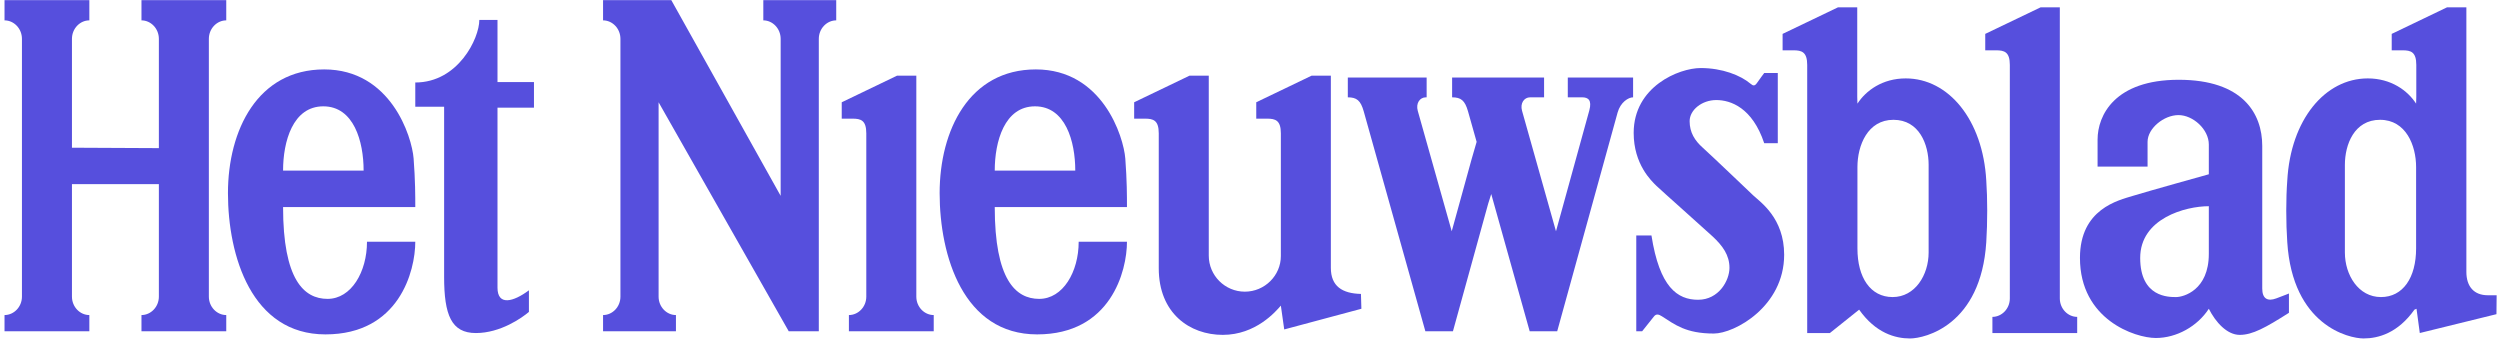 <svg class="logo-ico" viewBox="0 0 447 61" version="1.1" xmlns="http://www.w3.org/2000/svg" xmlns:xlink="http://www.w3.org/1999/xlink">
	<path fill="#564FDD" d="M28.406,32.924 L28.406,53.039 C28.406,54.879 26.963,56.332 25.295,56.332 L25.295,59.23 L40.454,59.23 L40.454,56.332 C38.785,56.332 37.344,54.879 37.344,53.039 L37.344,6.947 C37.344,5.098 38.785,3.642 40.454,3.642 L40.454,0.027 L25.295,0.027 L25.295,3.642 C26.963,3.642 28.406,5.098 28.406,6.947 L28.406,26.486 L12.865,26.41 L12.865,6.947 C12.865,5.098 14.303,3.642 15.974,3.642 L15.974,0.027 L0.809,0.027 L0.809,3.642 C2.48,3.642 3.924,5.098 3.924,6.947 L3.924,53.039 C3.924,54.879 2.48,56.332 0.809,56.332 L0.809,59.23 L15.974,59.23 L15.974,56.332 C14.303,56.332 12.865,54.879 12.865,53.039 L12.865,32.924 L28.406,32.924"></path>
	<path fill="#564FDD" d="M65.015,30.506 C65.015,25.289 63.266,19.012 57.809,19.012 C52.354,19.012 50.614,25.289 50.614,30.506 L65.015,30.506 Z M58.566,53.439 C62.812,53.439 65.618,48.615 65.618,43.226 L74.253,43.226 C74.253,48.449 71.371,59.789 58.187,59.789 C45,59.789 40.758,45.789 40.758,34.535 C40.758,23.271 46.067,12.412 57.963,12.412 C69.861,12.412 73.65,24.4 73.955,28.344 C74.253,32.285 74.253,35.016 74.253,37.021 L50.614,37.021 C50.614,49.978 54.323,53.439 58.566,53.439 L58.566,53.439 Z"></path>
	<path fill="#564FDD" d="M88.952,3.564 L85.703,3.564 C85.703,6.867 81.913,14.75 74.253,14.75 L74.253,19.09 L79.409,19.09 L79.409,49.5 C79.409,56.332 80.701,59.549 85.093,59.549 C89.492,59.549 93.354,56.814 94.571,55.765 L94.571,51.906 C91.765,54 88.952,54.719 88.952,51.426 L88.952,19.256 L95.474,19.256 L95.474,14.67 L88.952,14.67 L88.952,3.564"></path>
	<path fill="#564FDD" d="M120.031,0.027 L107.826,0.027 L107.826,3.642 C109.497,3.642 110.934,5.098 110.934,6.947 L110.934,53.039 C110.934,54.885 109.497,56.332 107.826,56.332 L107.826,59.23 L120.858,59.23 L120.858,56.332 C119.197,56.332 117.757,54.885 117.757,53.039 L117.757,18.287 L141.024,59.23 L146.403,59.23 L146.403,6.947 C146.403,5.098 147.845,3.642 149.517,3.642 L149.517,0.027 L136.481,0.027 L136.481,3.642 C138.142,3.642 139.581,5.098 139.581,6.947 L139.581,35.016 L120.031,0.027"></path>
	<path fill="#564FDD" d="M163.839,13.531 L163.839,53.039 C163.839,54.885 165.278,56.332 166.95,56.332 L166.95,59.23 L151.784,59.23 L151.784,56.332 C153.454,56.332 154.894,54.885 154.894,53.039 L154.894,23.84 C154.894,21.5 153.909,21.215 152.433,21.215 L150.501,21.215 L150.501,18.287 L160.388,13.531 L163.839,13.531"></path>
	<path fill="#564FDD" d="M192.259,30.506 C192.259,25.289 190.513,19.012 185.058,19.012 C179.604,19.012 177.86,25.289 177.86,30.506 L192.259,30.506 Z M185.81,53.439 C190.058,53.439 192.868,48.615 192.868,43.226 L201.501,43.226 C201.501,48.449 198.62,59.789 185.437,59.789 C172.255,59.789 168.007,45.789 168.007,34.535 C168.007,23.271 173.31,12.412 185.21,12.412 C197.108,12.412 200.894,24.4 201.204,28.344 C201.501,32.285 201.501,35.016 201.501,37.021 L177.86,37.021 C177.86,49.978 181.573,53.439 185.81,53.439 L185.81,53.439 Z"></path>
	<path fill="#564FDD" d="M229.017,37.021 L229.017,23.834 C229.017,21.5 228.028,21.215 226.552,21.215 L224.618,21.215 L224.618,18.283 L234.511,13.531 L237.956,13.531 L237.956,47.889 C237.956,51.187 240.003,52.478 243.337,52.553 L243.417,55.207 L229.62,58.904 L229.017,54.644 C228.108,55.695 224.544,59.875 218.63,59.875 C212.722,59.875 207.185,56.015 207.185,47.969 L207.185,23.834 C207.185,21.5 206.198,21.215 204.724,21.215 L202.788,21.215 L202.788,18.283 L212.683,13.531 L216.128,13.531 L216.128,45.715 C216.128,49.25 219.013,52.15 222.575,52.15 C226.138,52.15 229.017,49.25 229.017,45.789 L229.017,37.021"></path>
	<path fill="#564FDD" d="M266.081,36.439 C263.116,47.172 259.786,59.23 259.786,59.23 L254.856,59.23 C254.856,59.23 244.376,21.818 243.831,19.896 C243.284,17.963 242.577,17.402 240.989,17.402 L240.989,13.867 L255.083,13.867 L255.083,17.402 L254.937,17.402 C253.872,17.402 253.118,18.463 253.497,19.82 C253.872,21.16 259.569,41.35 259.569,41.35 C259.569,41.35 261.464,34.51 263.134,28.424 L264.022,25.365 C263.175,22.377 262.593,20.31 262.478,19.896 C261.925,17.963 261.229,17.402 259.638,17.402 L259.638,13.867 L276.081,13.867 L276.081,17.402 L273.577,17.402 C272.517,17.402 271.759,18.463 272.144,19.82 C272.517,21.16 278.21,41.35 278.21,41.35 C278.21,41.35 283.675,21.564 284.171,19.734 C284.665,17.9 283.964,17.402 282.901,17.402 L280.321,17.402 L280.321,13.867 L291.997,13.867 L291.997,17.402 C291.165,17.402 289.745,18.266 289.228,20.123 C288.718,21.965 278.427,59.23 278.427,59.23 L273.509,59.23 C273.509,59.23 269.757,45.85 266.632,34.689 L266.081,36.439"></path>
	<path fill="#564FDD" d="M317.868,25.601 L317.868,13.057 L315.44,13.057 C315.44,13.057 314.532,14.264 314.155,14.826 C313.769,15.387 313.476,15.387 313.019,14.986 C311.208,13.457 307.942,12.166 304.077,12.166 C300.208,12.166 292.101,15.475 292.101,23.76 C292.101,29.391 295.28,32.357 296.188,33.244 C297.108,34.129 304.374,40.57 306.196,42.256 C308.022,43.949 309.228,45.629 309.228,47.889 C309.228,50.142 307.333,53.598 303.624,53.598 C299.903,53.598 296.728,51.348 295.28,42.097 L292.565,42.097 L292.565,59.23 L293.616,59.23 C293.616,59.23 295.362,57.058 295.739,56.57 C296.118,56.09 296.573,56.174 297.175,56.57 C299.454,58.023 301.425,59.637 306.425,59.637 C310.134,59.637 319.007,54.805 319.007,45.551 C319.007,38.963 314.761,36.144 313.476,34.935 C313.476,34.935 305.892,27.697 304.456,26.41 C303.015,25.131 302.106,23.672 302.106,21.662 C302.106,19.656 304.306,17.889 306.874,17.889 C309.45,17.889 313.321,19.256 315.44,25.601 L317.868,25.601"></path>
	<path fill="#564FDD" d="M368.296,1.314 L368.296,53.357 C368.296,55.209 369.741,56.658 371.401,56.658 L371.401,59.549 L356.243,59.549 L356.243,56.658 C357.907,56.658 359.358,55.209 359.358,53.357 L359.358,11.611 C359.358,9.279 358.368,8.996 356.897,8.996 L354.962,8.996 L354.962,6.059 L364.856,1.314 L368.296,1.314"></path>
	<path fill="#564FDD" d="M332.11,44.426 C332.11,49.656 334.458,53.115 338.403,53.115 C342.415,53.115 344.839,49.172 344.839,45.15 L344.839,29.471 C344.839,25.846 343.175,21.422 338.546,21.422 C333.931,21.422 332.11,26.008 332.11,29.867 L332.11,44.426 Z M332.11,18.531 C333.632,16.193 336.577,14.019 340.745,14.019 C348.399,14.019 354.538,21.422 355.146,32.285 C355.37,35.5 355.37,39.76 355.146,43.305 C354.192,58.18 344.157,60.517 341.511,60.517 C338.854,60.517 335.37,59.549 332.413,55.367 L327.181,59.549 L323.128,59.549 L323.128,11.611 C323.128,9.279 322.14,8.996 320.665,8.996 L318.729,8.996 L318.729,6.059 L328.624,1.314 L332.075,1.314 L332.075,17.322 L332.11,18.531 L332.11,18.531 Z"></path>
	<path fill="#564FDD" d="M431.999,29.867 C431.999,26.008 430.185,21.422 425.558,21.422 C420.935,21.422 419.265,25.846 419.265,29.471 L419.265,45.15 C419.265,49.172 421.694,53.115 425.712,53.115 C429.651,53.115 431.999,49.656 431.999,44.426 L431.999,29.867 Z M446.366,56.174 L432.659,59.545 L432.073,55.209 L431.7,55.367 C428.739,59.549 425.259,60.515 422.601,60.515 C419.952,60.515 409.917,58.18 408.964,43.305 C408.722,39.76 408.722,35.5 408.964,32.287 C409.56,21.422 415.704,14.019 423.358,14.019 C427.526,14.019 430.489,16.193 431.999,18.531 L432.034,17.322 L432.034,11.611 C432.034,9.279 431.054,8.996 429.583,8.996 L427.638,8.996 L427.638,6.059 L437.53,1.31 L440.987,1.31 L440.987,48.615 C440.987,51.269 442.386,52.791 444.808,52.791 L446.399,52.791 L446.366,56.174 L446.366,56.174 Z"></path>
	<path fill="#564FDD" d="M394.937,36.869 C390.774,36.869 382.667,39.041 382.667,46.117 C382.667,53.203 387.81,53.115 389.097,53.115 C390.388,53.115 394.937,51.906 394.937,45.391 L394.937,36.869 Z M383.985,29.793 L375.046,29.793 L375.046,24.959 C375.046,20.619 378.114,14.264 389.558,14.264 C401.007,14.264 404.489,20.297 404.489,26.084 L404.489,51.59 C404.489,53.439 405.474,53.92 406.981,53.357 C408.511,52.791 409.263,52.478 409.263,52.478 L409.263,55.93 C405.087,58.584 402.745,59.877 400.466,59.877 C398.196,59.877 396.153,57.617 394.937,55.209 C392.899,58.348 389.177,60.433 385.468,60.433 C381.747,60.433 371.896,57.142 371.896,46.117 C371.896,37.353 378.761,35.818 381.37,35.016 C383.985,34.209 394.937,31.16 394.937,31.16 L394.937,25.846 C394.937,23.107 392.093,20.578 389.515,20.578 C386.892,20.578 383.985,22.955 383.985,25.359 L383.985,29.793 L383.985,29.793 Z"></path>
</svg>

